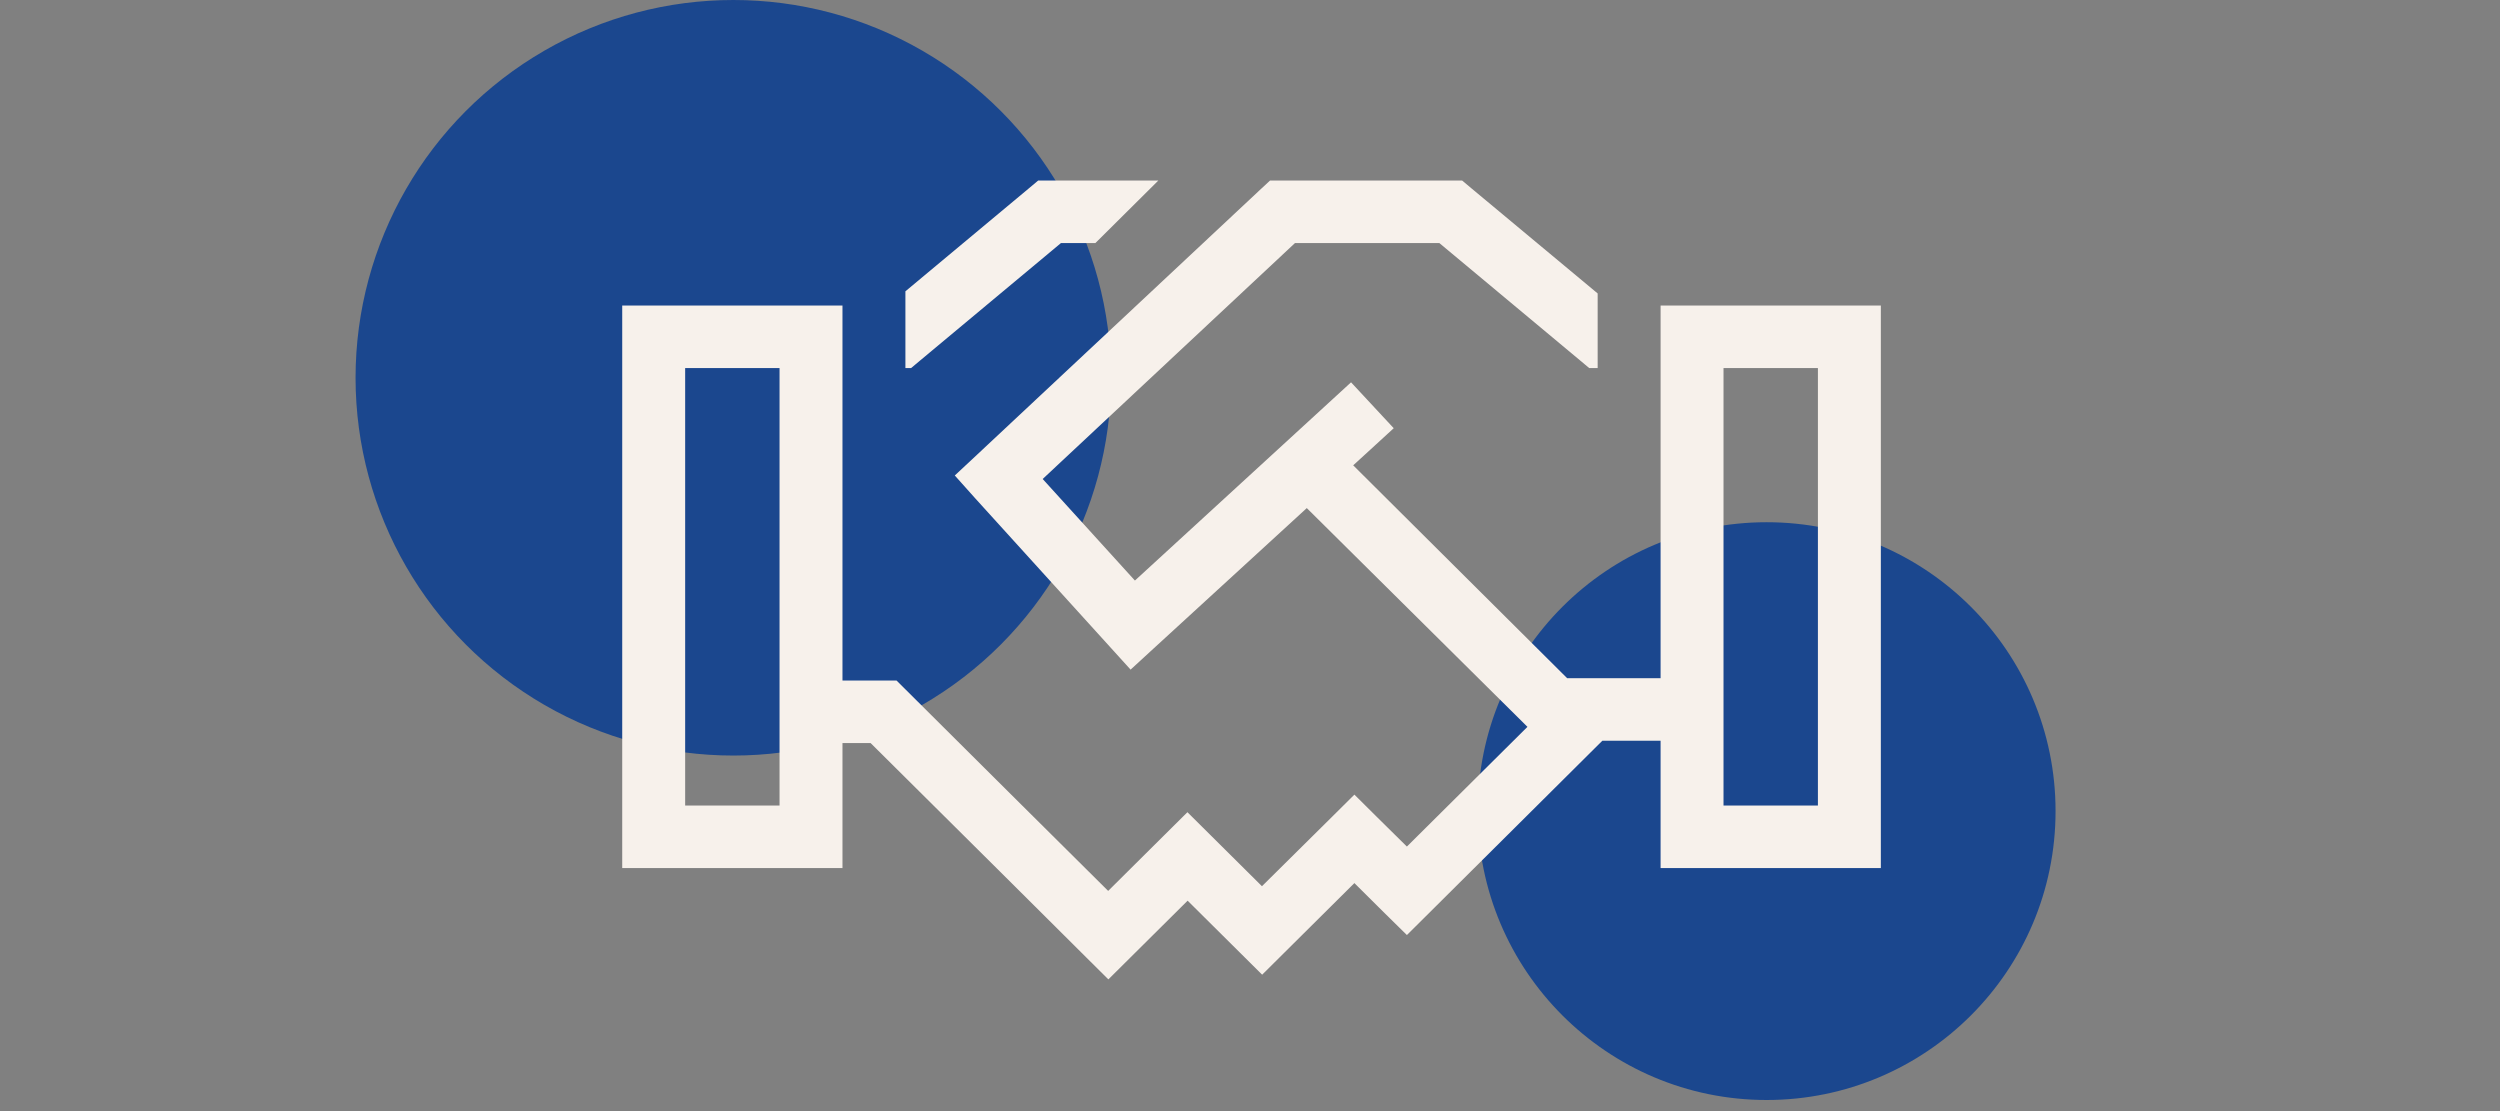 <svg width="225" height="100" viewBox="0 0 225 100" fill="none" xmlns="http://www.w3.org/2000/svg">
<rect x="0" y="0" width="225" height="100" fill="#808080" stroke="none"/>
<circle cx="159" cy="73" r="26" fill="#1B478E"/>
<circle cx="66" cy="34" r="34" fill="#1B478E"/>
<g clip-path="url(#clip0_83_37)">
<path d="M94.461 16.25H104.248L98.585 21.875H95.487L82.797 32.457L82 33.125H81.487V26.217L92.638 16.918L93.434 16.25H94.461ZM78.354 66.875H75.823V72.5V78.125H70.159H61.664H56V72.5V33.125V27.5H61.664H70.159H75.823V33.125V61.25H79.522H80.691L81.522 62.076L90.726 71.234L91.965 72.465L93.965 74.451L99.735 80.182L104.868 75.084L106.868 73.098L108.868 75.084L113.576 79.76L119.895 73.502L121.895 71.516L123.895 73.502L126.62 76.191L137.47 65.416L117.611 45.728L103.859 58.332L101.753 60.266L99.841 58.156L87.77 44.85L85.93 42.793L87.947 40.912L113.487 17.006L114.302 16.25H115.417H130.567H131.594L132.39 16.918L143.789 26.41V33.125H143.028L142.231 32.457L129.541 21.875H116.549L93.841 43.109L102.142 52.25L119.505 36.324L121.594 34.408L125.435 38.539L123.346 40.455L121.788 41.879L141.045 61.039H142.373H149.453V33.125V27.5H155.116H163.612H169.276V33.125V72.5V78.125H163.612H155.116H149.453V72.5V66.664H144.214L143.47 67.402L128.62 82.168L126.62 84.154L124.603 82.168L121.895 79.478L115.594 85.736L113.594 87.723L111.594 85.736L106.886 81.061L101.753 86.158L99.753 88.144L97.753 86.158L89.983 78.424L87.983 76.438L86.744 75.207L78.354 66.875ZM70.159 33.125H61.664V72.5H70.159V33.125ZM163.612 33.125H155.116V72.5H163.612V33.125Z" fill="#F7F1EB"/>
</g>
<defs>
<clipPath id="clip0_83_37">
<rect width="113.276" height="90" fill="white" transform="translate(56 5)"/>
</clipPath>
</defs>
</svg>

